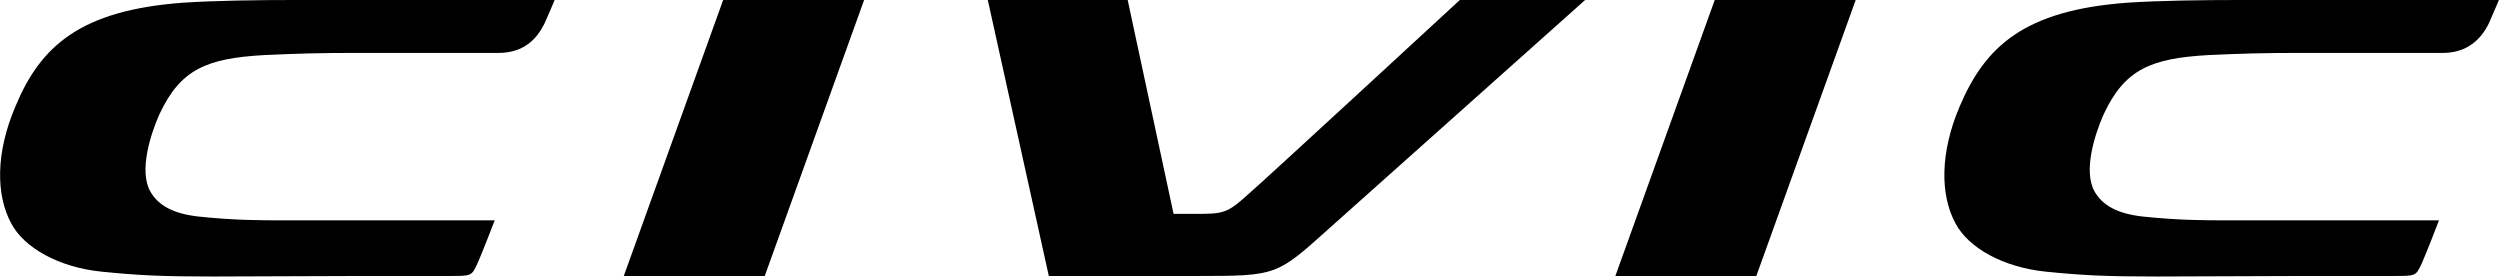 <?xml version="1.0" encoding="utf-8"?>
<!-- Generator: Adobe Illustrator 20.0.0, SVG Export Plug-In . SVG Version: 6.00 Build 0)  -->
<svg version="1.1" id="Layer_1" xmlns="http://www.w3.org/2000/svg" xmlns:xlink="http://www.w3.org/1999/xlink" x="0px" y="0px"
	 viewBox="0 0 462.9 51.3" style="enable-background:new 0 0 462.9 51.3;" xml:space="preserve">
<path d="M231.2,35.9c-4.1,3.7-4.6,3.7-10.3,3.7h-3.6L208.8,0h-25.9l11.3,51.1c0,0,18.4,0,27.5,0c14.8,0,14.7-0.1,24.4-8.8
	C265.4,25.1,293.5,0,293.5,0h-23.2C270.3,0,233.9,33.6,231.2,35.9z"/>
<path d="M33.9,0.5C14.8,1.9,7.5,8.6,2.9,19.6c-3.7,8.6-3.7,16.5-0.8,21.8c2.4,4.5,8.8,8.1,16.7,8.9c7,0.7,11.1,0.9,20.7,0.9
	l27.4-0.1h16.3c4.2,0,4.1,0,5.2-2.3c0.9-2,3.2-8,3.2-8s-34.6,0-39,0c-4.4,0-9.1,0-15.8-0.7c-4.6-0.5-7.5-2-9-4.7
	c-2.1-3.8,0.1-10.6,1.7-14.2c3.9-8.4,8.8-10.4,19.4-11c6.3-0.3,10.9-0.4,16.4-0.4c0,0,24,0,27,0c4.7,0,7.1-2.6,8.5-5.4
	c0.9-2,1.9-4.4,1.9-4.4L54.4,0C47.9,0,39.9,0.1,33.9,0.5z"/>
<path d="M414.5,0c-6.5,0-14.6,0.1-20.6,0.5c-19.1,1.4-26.3,8.1-31,19.1c-3.7,8.6-3.7,16.5-0.8,21.8c2.4,4.5,8.8,8.1,16.7,8.9
	c7,0.7,11.1,0.9,20.7,0.9l27.4-0.1h16.3c4.2,0,4.1,0,5.2-2.3c0.9-2,3.2-8,3.2-8s-34.6,0-39,0c-4.4,0-9.1,0-15.8-0.7
	c-4.6-0.5-7.5-2-9-4.7c-2.1-3.8,0.1-10.6,1.7-14.2c3.9-8.4,8.8-10.4,19.4-11c6.3-0.3,10.9-0.4,16.4-0.4c0,0,24,0,27,0
	c4.6,0,7.1-2.6,8.5-5.4c0.9-2,1.9-4.4,1.9-4.4L414.5,0z"/>
<polygon points="115.5,51.1 141.6,51.1 160,0 133.9,0 "/>
<polygon points="299.1,51.1 325.2,51.1 343.6,0 317.5,0 "/>
</svg>
